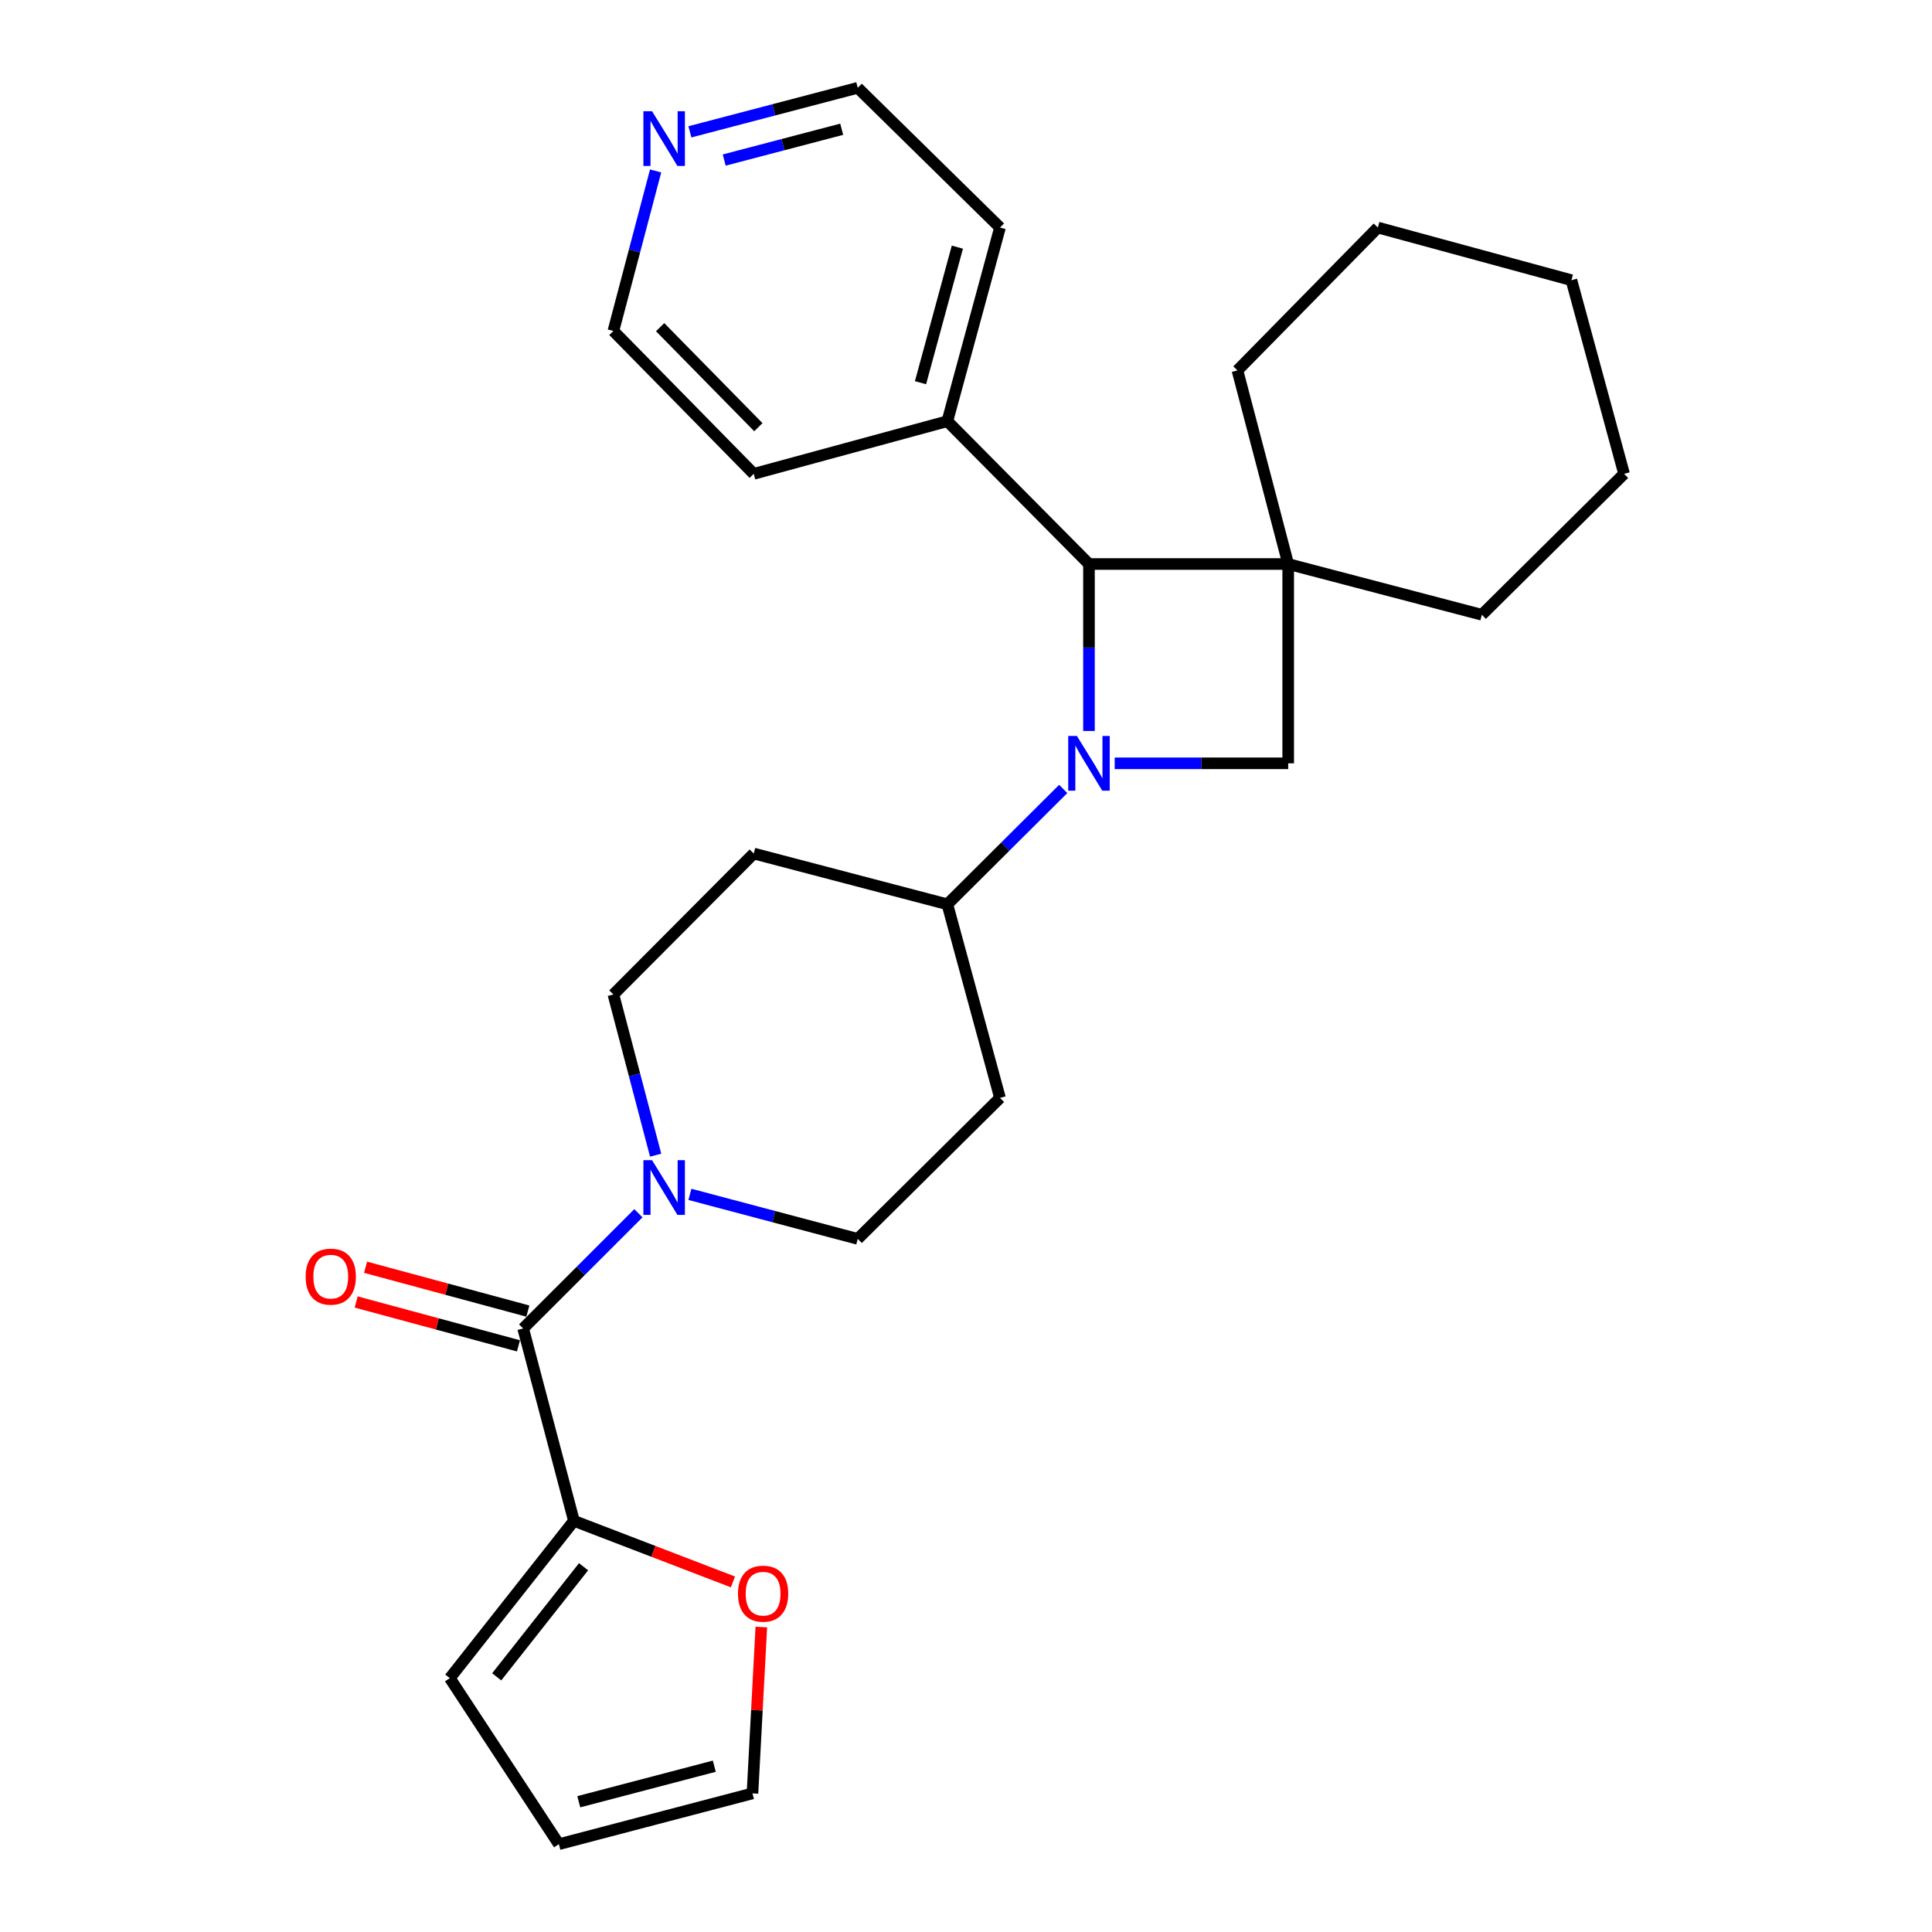 <?xml version='1.0' encoding='iso-8859-1'?>
<svg version='1.1' baseProfile='full'
              xmlns='http://www.w3.org/2000/svg'
                      xmlns:rdkit='http://www.rdkit.org/xml'
                      xmlns:xlink='http://www.w3.org/1999/xlink'
                  xml:space='preserve'
width='1000px' height='1000px' viewBox='0 0 1000 1000'>
<!-- END OF HEADER -->
<rect style='opacity:1.0;fill:#FFFFFF;stroke:none' width='1000' height='1000' x='0' y='0'> </rect>
<path class='bond-1' d='M 563.65,378.349 L 563.65,335.142' style='fill:none;fill-rule:evenodd;stroke:#0000FF;stroke-width:6px;stroke-linecap:butt;stroke-linejoin:miter;stroke-opacity:1' />
<path class='bond-1' d='M 563.65,335.142 L 563.65,291.935' style='fill:none;fill-rule:evenodd;stroke:#000000;stroke-width:6px;stroke-linecap:butt;stroke-linejoin:miter;stroke-opacity:1' />
<path class='bond-2' d='M 576.968,395.087 L 621.87,395.087' style='fill:none;fill-rule:evenodd;stroke:#0000FF;stroke-width:6px;stroke-linecap:butt;stroke-linejoin:miter;stroke-opacity:1' />
<path class='bond-2' d='M 621.87,395.087 L 666.772,395.087' style='fill:none;fill-rule:evenodd;stroke:#000000;stroke-width:6px;stroke-linecap:butt;stroke-linejoin:miter;stroke-opacity:1' />
<path class='bond-6' d='M 550.324,408.355 L 520.337,438.21' style='fill:none;fill-rule:evenodd;stroke:#0000FF;stroke-width:6px;stroke-linecap:butt;stroke-linejoin:miter;stroke-opacity:1' />
<path class='bond-6' d='M 520.337,438.21 L 490.351,468.066' style='fill:none;fill-rule:evenodd;stroke:#000000;stroke-width:6px;stroke-linecap:butt;stroke-linejoin:miter;stroke-opacity:1' />
<path class='bond-0' d='M 666.772,291.935 L 666.772,395.087' style='fill:none;fill-rule:evenodd;stroke:#000000;stroke-width:6px;stroke-linecap:butt;stroke-linejoin:miter;stroke-opacity:1' />
<path class='bond-18' d='M 666.772,291.935 L 640.5,191.732' style='fill:none;fill-rule:evenodd;stroke:#000000;stroke-width:6px;stroke-linecap:butt;stroke-linejoin:miter;stroke-opacity:1' />
<path class='bond-19' d='M 666.772,291.935 L 767.005,318.207' style='fill:none;fill-rule:evenodd;stroke:#000000;stroke-width:6px;stroke-linecap:butt;stroke-linejoin:miter;stroke-opacity:1' />
<path class='bond-27' d='M 666.772,291.935 L 563.65,291.935' style='fill:none;fill-rule:evenodd;stroke:#000000;stroke-width:6px;stroke-linecap:butt;stroke-linejoin:miter;stroke-opacity:1' />
<path class='bond-14' d='M 563.65,291.935 L 490.351,218.014' style='fill:none;fill-rule:evenodd;stroke:#000000;stroke-width:6px;stroke-linecap:butt;stroke-linejoin:miter;stroke-opacity:1' />
<path class='bond-3' d='M 270.785,687.611 L 300.614,657.794' style='fill:none;fill-rule:evenodd;stroke:#000000;stroke-width:6px;stroke-linecap:butt;stroke-linejoin:miter;stroke-opacity:1' />
<path class='bond-3' d='M 300.614,657.794 L 330.443,627.978' style='fill:none;fill-rule:evenodd;stroke:#0000FF;stroke-width:6px;stroke-linecap:butt;stroke-linejoin:miter;stroke-opacity:1' />
<path class='bond-5' d='M 270.785,687.611 L 297.057,787.182' style='fill:none;fill-rule:evenodd;stroke:#000000;stroke-width:6px;stroke-linecap:butt;stroke-linejoin:miter;stroke-opacity:1' />
<path class='bond-12' d='M 273.215,678.617 L 231.213,667.27' style='fill:none;fill-rule:evenodd;stroke:#000000;stroke-width:6px;stroke-linecap:butt;stroke-linejoin:miter;stroke-opacity:1' />
<path class='bond-12' d='M 231.213,667.27 L 189.212,655.922' style='fill:none;fill-rule:evenodd;stroke:#FF0000;stroke-width:6px;stroke-linecap:butt;stroke-linejoin:miter;stroke-opacity:1' />
<path class='bond-12' d='M 268.355,696.605 L 226.353,685.257' style='fill:none;fill-rule:evenodd;stroke:#000000;stroke-width:6px;stroke-linecap:butt;stroke-linejoin:miter;stroke-opacity:1' />
<path class='bond-12' d='M 226.353,685.257 L 184.352,673.91' style='fill:none;fill-rule:evenodd;stroke:#FF0000;stroke-width:6px;stroke-linecap:butt;stroke-linejoin:miter;stroke-opacity:1' />
<path class='bond-4' d='M 339.361,597.921 L 328.426,556.331' style='fill:none;fill-rule:evenodd;stroke:#0000FF;stroke-width:6px;stroke-linecap:butt;stroke-linejoin:miter;stroke-opacity:1' />
<path class='bond-4' d='M 328.426,556.331 L 317.491,514.741' style='fill:none;fill-rule:evenodd;stroke:#000000;stroke-width:6px;stroke-linecap:butt;stroke-linejoin:miter;stroke-opacity:1' />
<path class='bond-28' d='M 357.095,618.201 L 400.53,629.723' style='fill:none;fill-rule:evenodd;stroke:#0000FF;stroke-width:6px;stroke-linecap:butt;stroke-linejoin:miter;stroke-opacity:1' />
<path class='bond-28' d='M 400.53,629.723 L 443.966,641.246' style='fill:none;fill-rule:evenodd;stroke:#000000;stroke-width:6px;stroke-linecap:butt;stroke-linejoin:miter;stroke-opacity:1' />
<path class='bond-7' d='M 297.057,787.182 L 338.208,802.99' style='fill:none;fill-rule:evenodd;stroke:#000000;stroke-width:6px;stroke-linecap:butt;stroke-linejoin:miter;stroke-opacity:1' />
<path class='bond-7' d='M 338.208,802.99 L 379.36,818.798' style='fill:none;fill-rule:evenodd;stroke:#FF0000;stroke-width:6px;stroke-linecap:butt;stroke-linejoin:miter;stroke-opacity:1' />
<path class='bond-13' d='M 297.057,787.182 L 232.826,868.607' style='fill:none;fill-rule:evenodd;stroke:#000000;stroke-width:6px;stroke-linecap:butt;stroke-linejoin:miter;stroke-opacity:1' />
<path class='bond-13' d='M 302.051,810.936 L 257.089,867.933' style='fill:none;fill-rule:evenodd;stroke:#000000;stroke-width:6px;stroke-linecap:butt;stroke-linejoin:miter;stroke-opacity:1' />
<path class='bond-8' d='M 490.351,468.066 L 517.596,568.268' style='fill:none;fill-rule:evenodd;stroke:#000000;stroke-width:6px;stroke-linecap:butt;stroke-linejoin:miter;stroke-opacity:1' />
<path class='bond-9' d='M 490.351,468.066 L 390.127,441.793' style='fill:none;fill-rule:evenodd;stroke:#000000;stroke-width:6px;stroke-linecap:butt;stroke-linejoin:miter;stroke-opacity:1' />
<path class='bond-15' d='M 394.059,842.15 L 391.767,885.206' style='fill:none;fill-rule:evenodd;stroke:#FF0000;stroke-width:6px;stroke-linecap:butt;stroke-linejoin:miter;stroke-opacity:1' />
<path class='bond-15' d='M 391.767,885.206 L 389.475,928.263' style='fill:none;fill-rule:evenodd;stroke:#000000;stroke-width:6px;stroke-linecap:butt;stroke-linejoin:miter;stroke-opacity:1' />
<path class='bond-11' d='M 517.596,568.268 L 443.966,641.246' style='fill:none;fill-rule:evenodd;stroke:#000000;stroke-width:6px;stroke-linecap:butt;stroke-linejoin:miter;stroke-opacity:1' />
<path class='bond-10' d='M 390.127,441.793 L 317.491,514.741' style='fill:none;fill-rule:evenodd;stroke:#000000;stroke-width:6px;stroke-linecap:butt;stroke-linejoin:miter;stroke-opacity:1' />
<path class='bond-17' d='M 232.826,868.607 L 289.273,954.545' style='fill:none;fill-rule:evenodd;stroke:#000000;stroke-width:6px;stroke-linecap:butt;stroke-linejoin:miter;stroke-opacity:1' />
<path class='bond-22' d='M 490.351,218.014 L 390.127,245.26' style='fill:none;fill-rule:evenodd;stroke:#000000;stroke-width:6px;stroke-linecap:butt;stroke-linejoin:miter;stroke-opacity:1' />
<path class='bond-23' d='M 490.351,218.014 L 517.596,117.781' style='fill:none;fill-rule:evenodd;stroke:#000000;stroke-width:6px;stroke-linecap:butt;stroke-linejoin:miter;stroke-opacity:1' />
<path class='bond-23' d='M 476.457,198.092 L 495.529,127.928' style='fill:none;fill-rule:evenodd;stroke:#000000;stroke-width:6px;stroke-linecap:butt;stroke-linejoin:miter;stroke-opacity:1' />
<path class='bond-31' d='M 389.475,928.263 L 289.273,954.545' style='fill:none;fill-rule:evenodd;stroke:#000000;stroke-width:6px;stroke-linecap:butt;stroke-linejoin:miter;stroke-opacity:1' />
<path class='bond-31' d='M 369.717,914.182 L 299.576,932.58' style='fill:none;fill-rule:evenodd;stroke:#000000;stroke-width:6px;stroke-linecap:butt;stroke-linejoin:miter;stroke-opacity:1' />
<path class='bond-16' d='M 357.093,68.241 L 400.529,56.848' style='fill:none;fill-rule:evenodd;stroke:#0000FF;stroke-width:6px;stroke-linecap:butt;stroke-linejoin:miter;stroke-opacity:1' />
<path class='bond-16' d='M 400.529,56.848 L 443.966,45.455' style='fill:none;fill-rule:evenodd;stroke:#000000;stroke-width:6px;stroke-linecap:butt;stroke-linejoin:miter;stroke-opacity:1' />
<path class='bond-16' d='M 374.851,82.846 L 405.257,74.871' style='fill:none;fill-rule:evenodd;stroke:#0000FF;stroke-width:6px;stroke-linecap:butt;stroke-linejoin:miter;stroke-opacity:1' />
<path class='bond-16' d='M 405.257,74.871 L 435.662,66.895' style='fill:none;fill-rule:evenodd;stroke:#000000;stroke-width:6px;stroke-linecap:butt;stroke-linejoin:miter;stroke-opacity:1' />
<path class='bond-29' d='M 339.347,88.472 L 328.419,129.89' style='fill:none;fill-rule:evenodd;stroke:#0000FF;stroke-width:6px;stroke-linecap:butt;stroke-linejoin:miter;stroke-opacity:1' />
<path class='bond-29' d='M 328.419,129.89 L 317.491,171.308' style='fill:none;fill-rule:evenodd;stroke:#000000;stroke-width:6px;stroke-linecap:butt;stroke-linejoin:miter;stroke-opacity:1' />
<path class='bond-25' d='M 640.5,191.732 L 713.167,117.781' style='fill:none;fill-rule:evenodd;stroke:#000000;stroke-width:6px;stroke-linecap:butt;stroke-linejoin:miter;stroke-opacity:1' />
<path class='bond-24' d='M 767.005,318.207 L 840.615,245.26' style='fill:none;fill-rule:evenodd;stroke:#000000;stroke-width:6px;stroke-linecap:butt;stroke-linejoin:miter;stroke-opacity:1' />
<path class='bond-20' d='M 317.491,171.308 L 390.127,245.26' style='fill:none;fill-rule:evenodd;stroke:#000000;stroke-width:6px;stroke-linecap:butt;stroke-linejoin:miter;stroke-opacity:1' />
<path class='bond-20' d='M 341.679,169.344 L 392.525,221.11' style='fill:none;fill-rule:evenodd;stroke:#000000;stroke-width:6px;stroke-linecap:butt;stroke-linejoin:miter;stroke-opacity:1' />
<path class='bond-21' d='M 443.966,45.455 L 517.596,117.781' style='fill:none;fill-rule:evenodd;stroke:#000000;stroke-width:6px;stroke-linecap:butt;stroke-linejoin:miter;stroke-opacity:1' />
<path class='bond-26' d='M 840.615,245.26 L 813.37,145.026' style='fill:none;fill-rule:evenodd;stroke:#000000;stroke-width:6px;stroke-linecap:butt;stroke-linejoin:miter;stroke-opacity:1' />
<path class='bond-30' d='M 713.167,117.781 L 813.37,145.026' style='fill:none;fill-rule:evenodd;stroke:#000000;stroke-width:6px;stroke-linecap:butt;stroke-linejoin:miter;stroke-opacity:1' />
<path  class='atom-0' d='M 557.39 380.927
L 566.67 395.927
Q 567.59 397.407, 569.07 400.087
Q 570.55 402.767, 570.63 402.927
L 570.63 380.927
L 574.39 380.927
L 574.39 409.247
L 570.51 409.247
L 560.55 392.847
Q 559.39 390.927, 558.15 388.727
Q 556.95 386.527, 556.59 385.847
L 556.59 409.247
L 552.91 409.247
L 552.91 380.927
L 557.39 380.927
' fill='#0000FF'/>
<path  class='atom-5' d='M 337.503 600.504
L 346.783 615.504
Q 347.703 616.984, 349.183 619.664
Q 350.663 622.344, 350.743 622.504
L 350.743 600.504
L 354.503 600.504
L 354.503 628.824
L 350.623 628.824
L 340.663 612.424
Q 339.503 610.504, 338.263 608.304
Q 337.063 606.104, 336.703 605.424
L 336.703 628.824
L 333.023 628.824
L 333.023 600.504
L 337.503 600.504
' fill='#0000FF'/>
<path  class='atom-8' d='M 381.982 824.88
Q 381.982 818.08, 385.342 814.28
Q 388.702 810.48, 394.982 810.48
Q 401.262 810.48, 404.622 814.28
Q 407.982 818.08, 407.982 824.88
Q 407.982 831.76, 404.582 835.68
Q 401.182 839.56, 394.982 839.56
Q 388.742 839.56, 385.342 835.68
Q 381.982 831.8, 381.982 824.88
M 394.982 836.36
Q 399.302 836.36, 401.622 833.48
Q 403.982 830.56, 403.982 824.88
Q 403.982 819.32, 401.622 816.52
Q 399.302 813.68, 394.982 813.68
Q 390.662 813.68, 388.302 816.48
Q 385.982 819.28, 385.982 824.88
Q 385.982 830.6, 388.302 833.48
Q 390.662 836.36, 394.982 836.36
' fill='#FF0000'/>
<path  class='atom-13' d='M 158.203 660.787
Q 158.203 653.987, 161.563 650.187
Q 164.923 646.387, 171.203 646.387
Q 177.483 646.387, 180.843 650.187
Q 184.203 653.987, 184.203 660.787
Q 184.203 667.667, 180.803 671.587
Q 177.403 675.467, 171.203 675.467
Q 164.963 675.467, 161.563 671.587
Q 158.203 667.707, 158.203 660.787
M 171.203 672.267
Q 175.523 672.267, 177.843 669.387
Q 180.203 666.467, 180.203 660.787
Q 180.203 655.227, 177.843 652.427
Q 175.523 649.587, 171.203 649.587
Q 166.883 649.587, 164.523 652.387
Q 162.203 655.187, 162.203 660.787
Q 162.203 666.507, 164.523 669.387
Q 166.883 672.267, 171.203 672.267
' fill='#FF0000'/>
<path  class='atom-17' d='M 337.503 57.577
L 346.783 72.577
Q 347.703 74.057, 349.183 76.737
Q 350.663 79.417, 350.743 79.577
L 350.743 57.577
L 354.503 57.577
L 354.503 85.897
L 350.623 85.897
L 340.663 69.497
Q 339.503 67.577, 338.263 65.377
Q 337.063 63.177, 336.703 62.497
L 336.703 85.897
L 333.023 85.897
L 333.023 57.577
L 337.503 57.577
' fill='#0000FF'/>
</svg>
